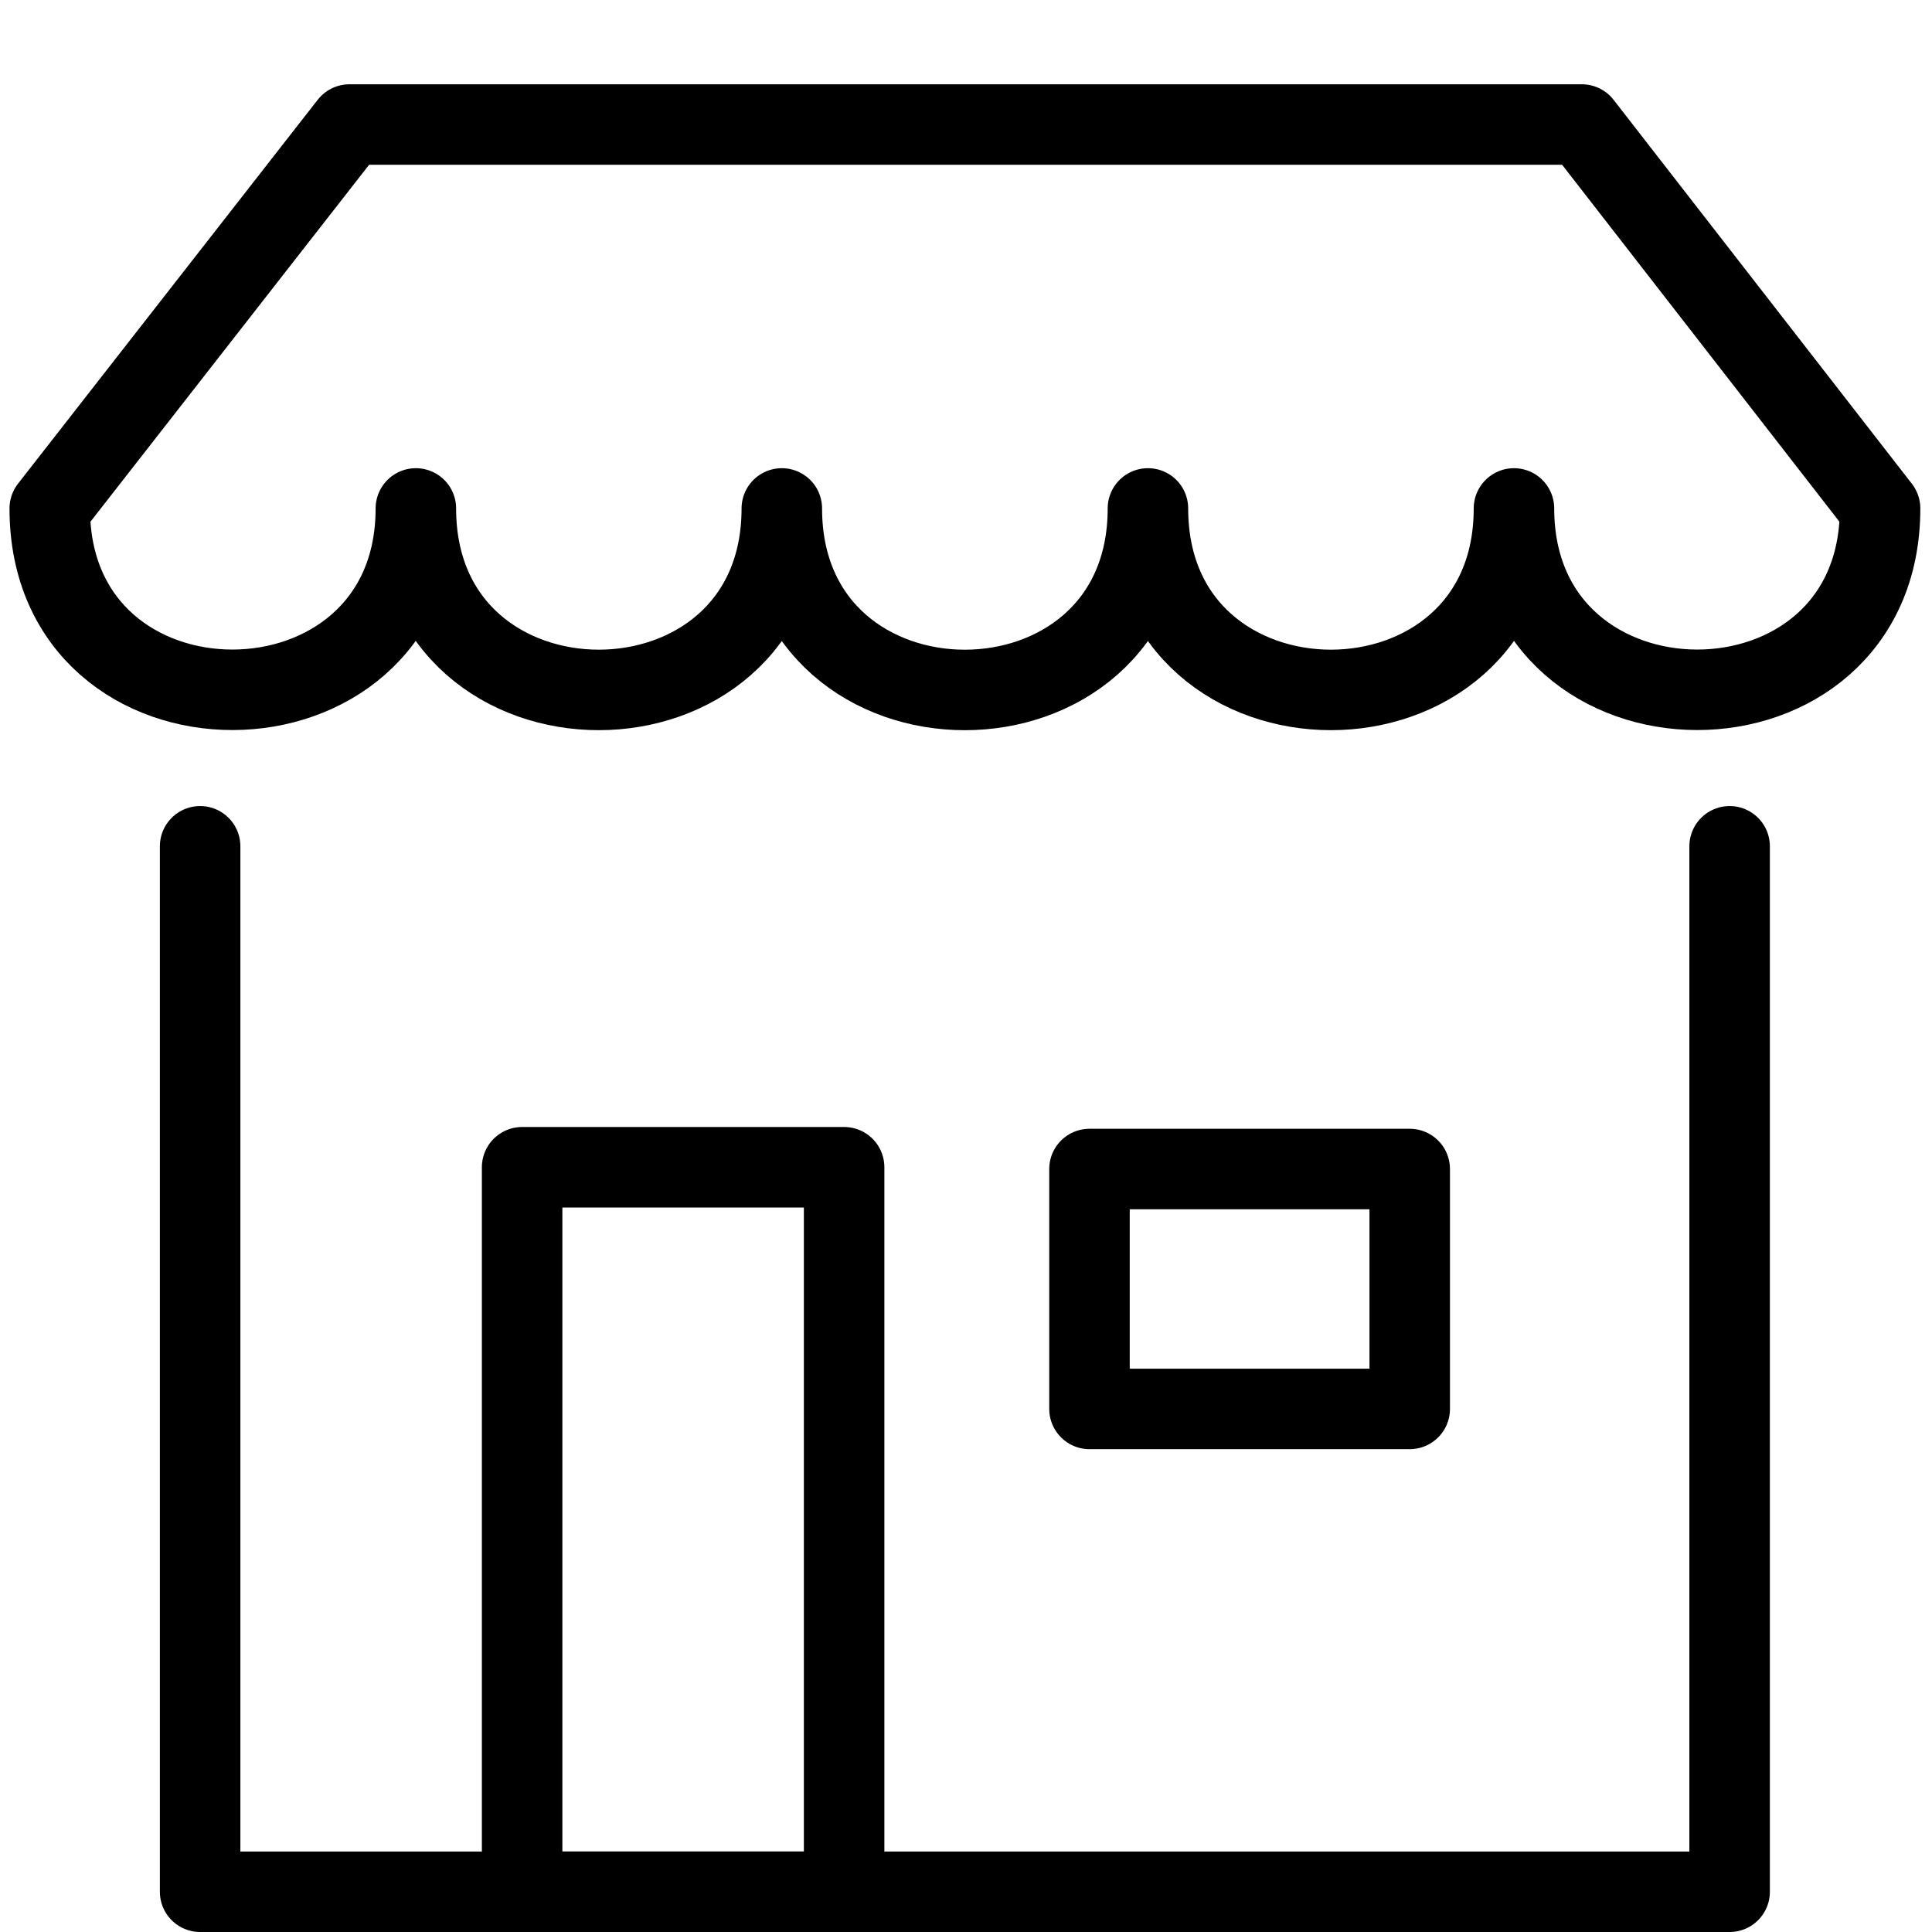 <?xml version="1.0" encoding="utf-8"?>
<!-- Generator: Adobe Illustrator 18.1.0, SVG Export Plug-In . SVG Version: 6.00 Build 0)  -->
<svg version="1.1" id="Layer_1" xmlns="http://www.w3.org/2000/svg" xmlns:xlink="http://www.w3.org/1999/xlink" x="0px" y="0px"
	 width="24px" height="24px" viewBox="0 0 24 24" enable-background="new 0 0 24 24" xml:space="preserve">
<g>
	<polyline fill="none" stroke="#000000" stroke-linecap="round" stroke-linejoin="round" stroke-miterlimit="10" points="
		21.486,10.513 21.486,23.5 2.486,23.5 2.486,10.513 	"/>
	
		<rect x="6.486" y="14.5" fill="none" stroke="#000000" stroke-linecap="round" stroke-linejoin="round" stroke-miterlimit="10" width="4" height="9"/>
	
		<rect x="13.534" y="14.522" fill="none" stroke="#000000" stroke-linecap="round" stroke-linejoin="round" stroke-miterlimit="10" width="3.978" height="2.98"/>
	<path fill="none" stroke="#000000" stroke-linecap="round" stroke-linejoin="round" stroke-miterlimit="10" d="M23.355,6.316
		c0,3.009-4.548,2.999-4.548,0c0,3.005-4.547,3.007-4.547,0c0,3.005-4.548,3.008-4.548,0
		c0,3.005-4.546,3.007-4.546,0c0,2.994-4.548,3.014-4.548,0l3.723-4.769h15.309L23.355,6.316z"/>
</g>
<rect x="-0.014" y="0" fill="none" width="24" height="24"/>
</svg>
